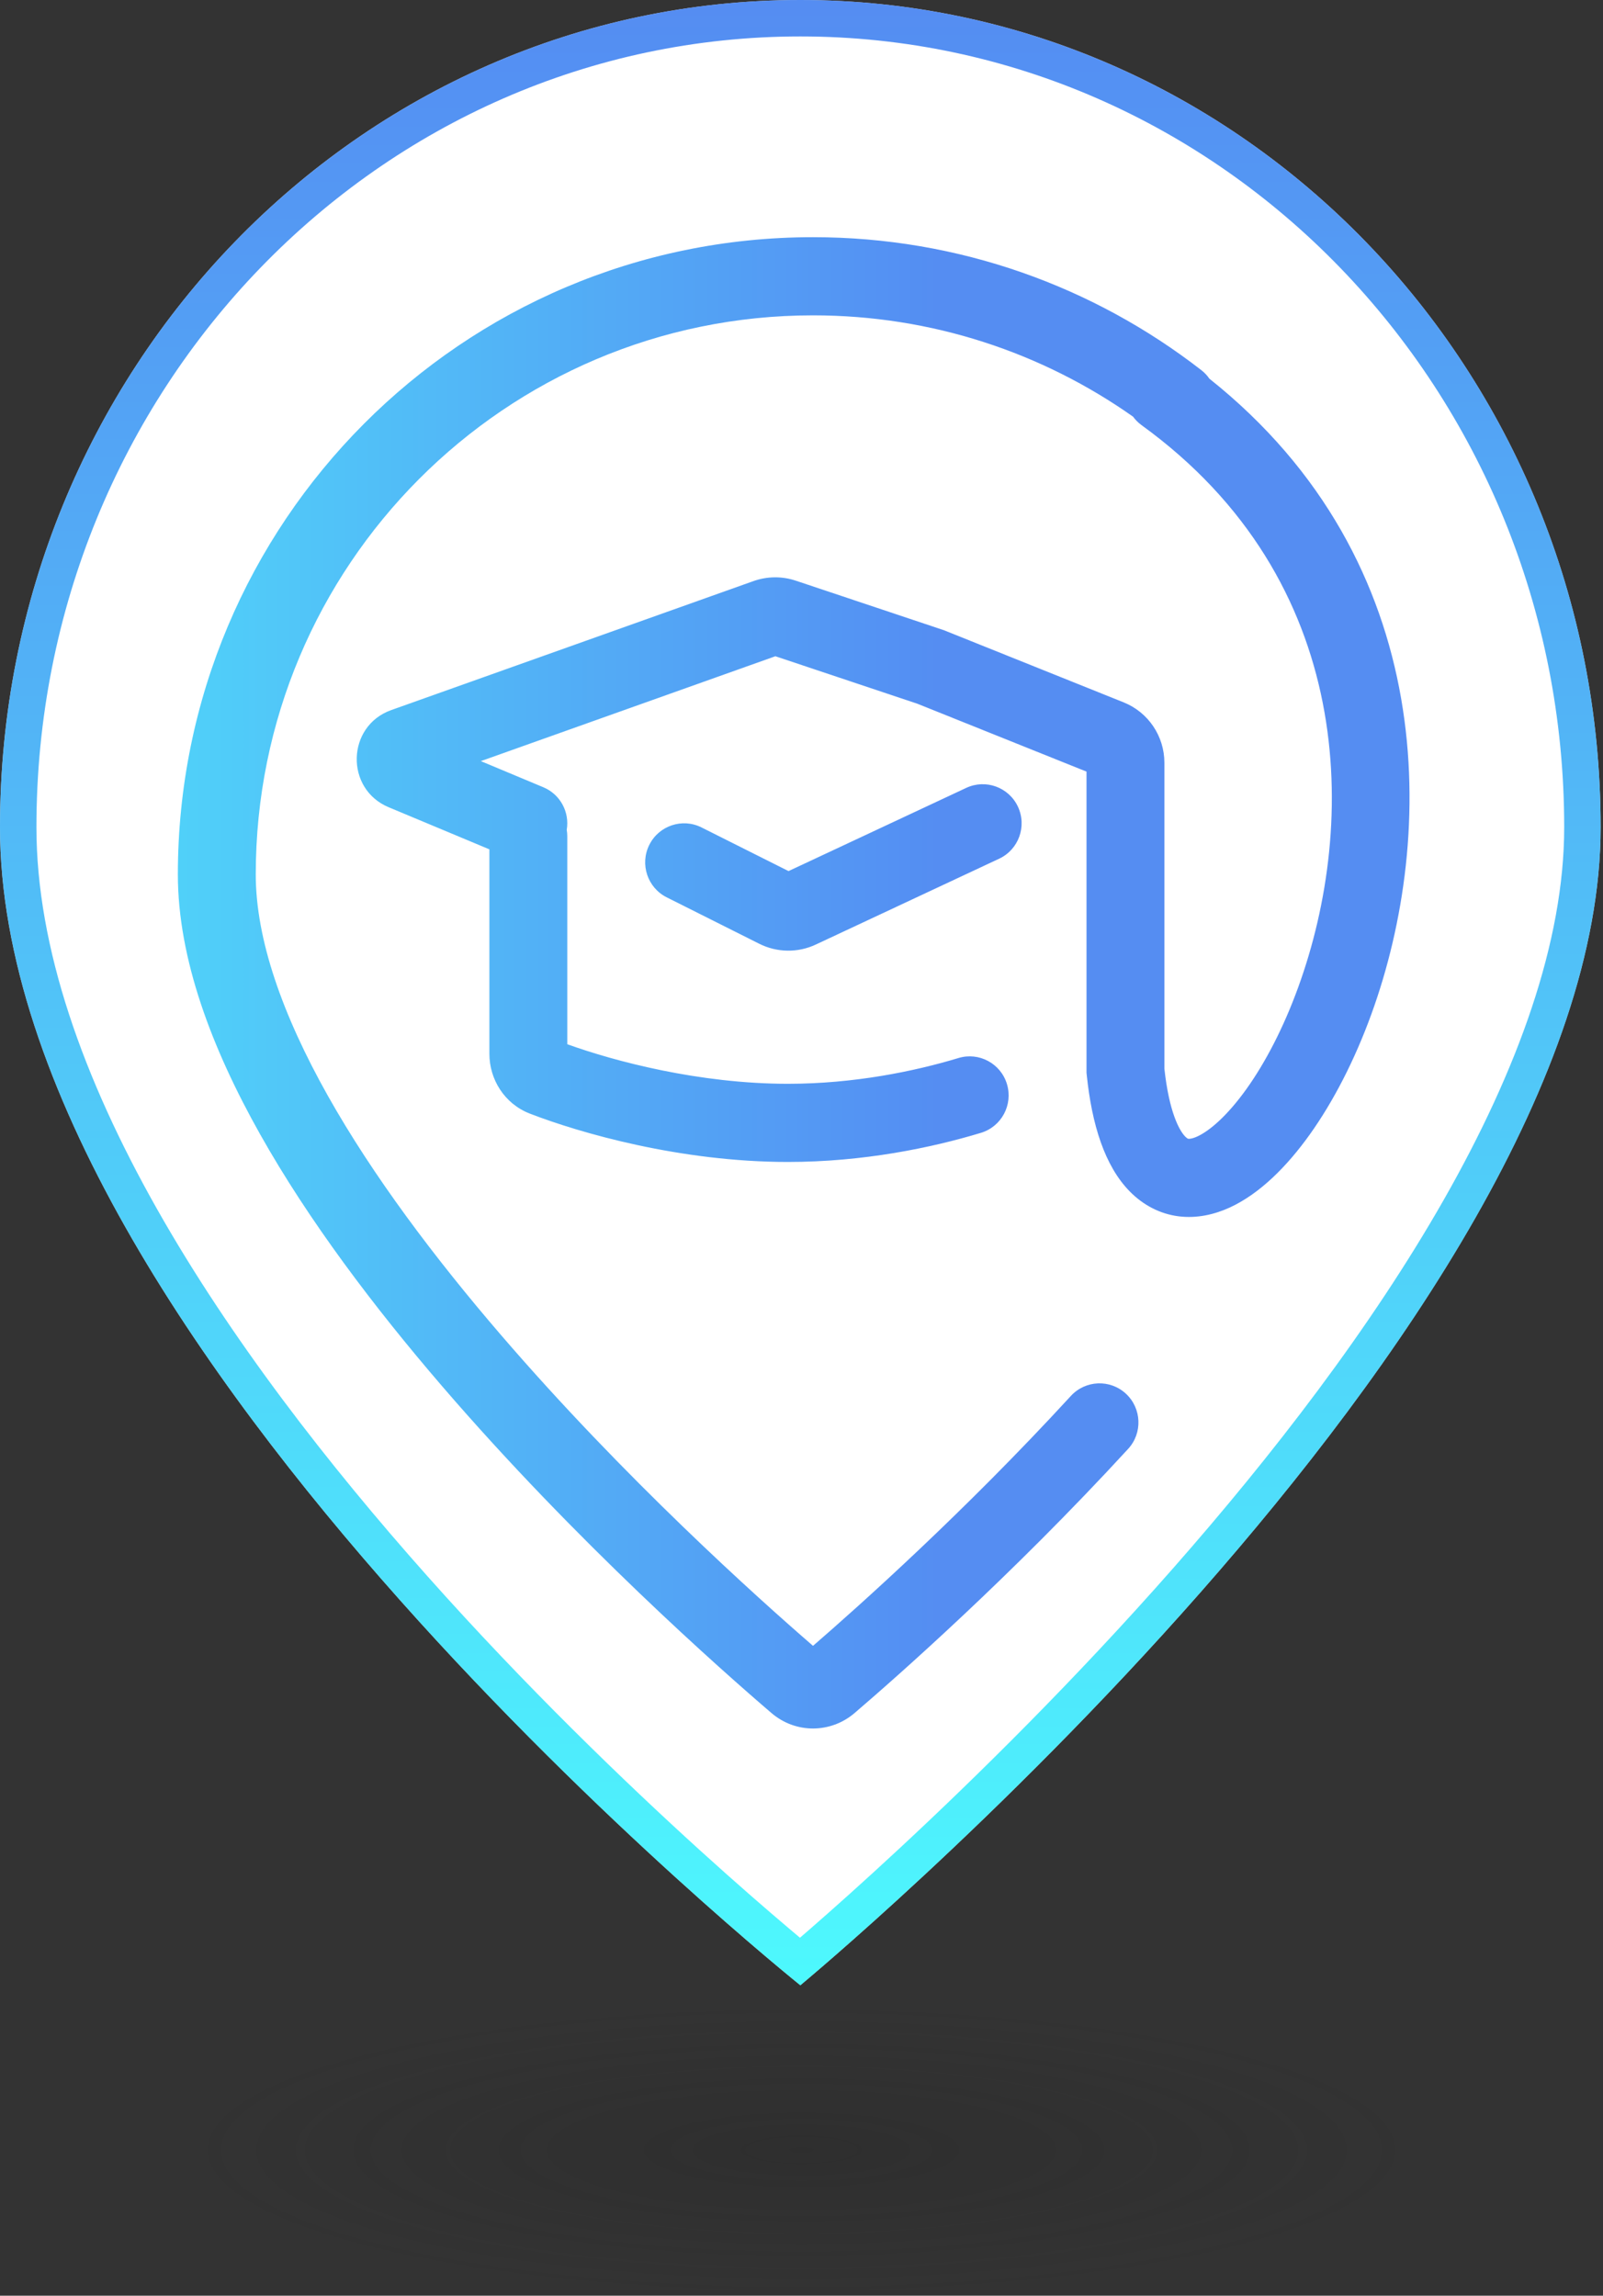 <svg width="44" height="63" viewBox="0 0 44 63" fill="none" xmlns="http://www.w3.org/2000/svg">
<rect x="0" y="0" width="44" height="63" fill="#333333" stroke="none"/>
<path d="M43.935 22.7C43.935 36.32 21.968 54.48 21.968 54.48C21.968 54.48 0 36.906 0 22.7C0 10.163 9.835 0 21.968 0C34.1 0 43.935 10.163 43.935 22.7Z" fill="white"/>
<path d="M43.435 22.7C43.435 25.98 42.109 29.579 40.069 33.164C38.032 36.742 35.31 40.26 32.576 43.367C29.844 46.472 27.111 49.156 25.06 51.063C24.034 52.017 23.18 52.776 22.583 53.296C22.327 53.52 22.118 53.699 21.963 53.831C21.808 53.703 21.601 53.531 21.347 53.315C20.75 52.81 19.896 52.072 18.871 51.142C16.821 49.28 14.088 46.653 11.357 43.585C8.625 40.515 5.904 37.016 3.868 33.413C1.829 29.804 0.5 26.13 0.5 22.7C0.5 10.424 10.127 0.5 21.968 0.5C33.809 0.5 43.435 10.424 43.435 22.7Z" stroke="url(#paint0_linear_384_3419)" stroke-opacity="0.8"/>
<ellipse cx="22" cy="59" rx="17" ry="4" fill="url(#paint1_radial_384_3419)" fill-opacity="0.25"/>
<path opacity="0.8" fill-rule="evenodd" clip-rule="evenodd" d="M7.02 23.998C7.02 15.524 13.868 8.654 22.316 8.654C25.586 8.654 28.615 9.682 31.1 11.434C31.165 11.522 31.243 11.601 31.335 11.668C37.221 15.932 37.275 22.579 35.633 27.096C35.227 28.214 34.727 29.166 34.214 29.884C33.685 30.623 33.203 31.031 32.868 31.186C32.712 31.257 32.636 31.253 32.621 31.251L32.62 31.251C32.617 31.251 32.591 31.25 32.533 31.191C32.368 31.023 32.09 30.514 31.961 29.328V21.879V20.933C31.961 20.202 31.518 19.545 30.841 19.274L25.945 17.309L25.916 17.297L25.886 17.287L21.843 15.935C21.466 15.809 21.058 15.813 20.683 15.946L10.74 19.486C9.511 19.923 9.465 21.65 10.669 22.153L13.433 23.308V28.92C13.433 29.615 13.842 30.29 14.545 30.561C15.927 31.095 18.676 31.887 21.628 31.887C23.691 31.887 25.56 31.501 26.925 31.088C27.49 30.917 27.81 30.319 27.64 29.752C27.47 29.185 26.873 28.864 26.308 29.035C25.094 29.402 23.436 29.742 21.628 29.742C19.186 29.742 16.859 29.121 15.571 28.656V22.951C15.571 22.89 15.566 22.83 15.556 22.772C15.638 22.291 15.382 21.799 14.913 21.604L13.198 20.887L21.283 18.009L25.18 19.312L29.823 21.175V21.879V29.385V29.44L29.829 29.495C29.97 30.862 30.321 31.993 31.009 32.695C31.377 33.069 31.834 33.313 32.353 33.379C32.858 33.442 33.339 33.328 33.76 33.135C34.577 32.758 35.323 32.013 35.951 31.134C36.594 30.234 37.18 29.103 37.642 27.831C39.42 22.939 39.523 15.428 33.196 10.392C33.135 10.304 33.06 10.223 32.971 10.155C30.025 7.869 26.327 6.509 22.316 6.509C12.688 6.509 4.882 14.339 4.882 23.998C4.882 26.311 5.814 28.772 7.14 31.128C8.475 33.502 10.269 35.871 12.121 38.024C15.826 42.333 19.854 45.879 21.179 47.013C21.843 47.58 22.802 47.57 23.456 47.011L22.762 46.195L23.456 47.011C24.602 46.029 27.75 43.261 30.966 39.761C31.366 39.326 31.338 38.648 30.904 38.246C30.47 37.845 29.794 37.873 29.394 38.308C26.467 41.493 23.591 44.063 22.316 45.166C20.821 43.873 17.133 40.569 13.74 36.623C11.939 34.529 10.242 32.279 9.001 30.074C7.751 27.851 7.02 25.773 7.02 23.998ZM27.942 22.14C28.191 22.677 27.96 23.315 27.425 23.565L22.392 25.921C21.9 26.152 21.329 26.144 20.842 25.9L18.3 24.625C17.772 24.36 17.558 23.716 17.822 23.186C18.086 22.657 18.728 22.442 19.256 22.707L21.644 23.905L26.521 21.622C27.056 21.371 27.692 21.603 27.942 22.14Z" fill="url(#paint2_linear_384_3419)"/>
<defs>
<linearGradient id="paint0_linear_384_3419" x1="21.968" y1="0" x2="21.968" y2="54.48" gradientUnits="userSpaceOnUse">
<stop stop-color="#2A70EF"/>
<stop offset="1" stop-color="#21F7FD"/>
</linearGradient>
<radialGradient id="paint1_radial_384_3419" cx="0" cy="0" r="1" gradientUnits="userSpaceOnUse" gradientTransform="translate(22 59) rotate(90) scale(4 17)">
<stop stop-color="#212121"/>
<stop offset="1" stop-color="#212121" stop-opacity="0"/>
</radialGradient>
<linearGradient id="paint2_linear_384_3419" x1="34.312" y1="6.509" x2="-7.588" y2="6.509" gradientUnits="userSpaceOnUse">
<stop offset="0.201" stop-color="#2A70EF"/>
<stop offset="1" stop-color="#21F7FD"/>
</linearGradient>
</defs>
</svg>
